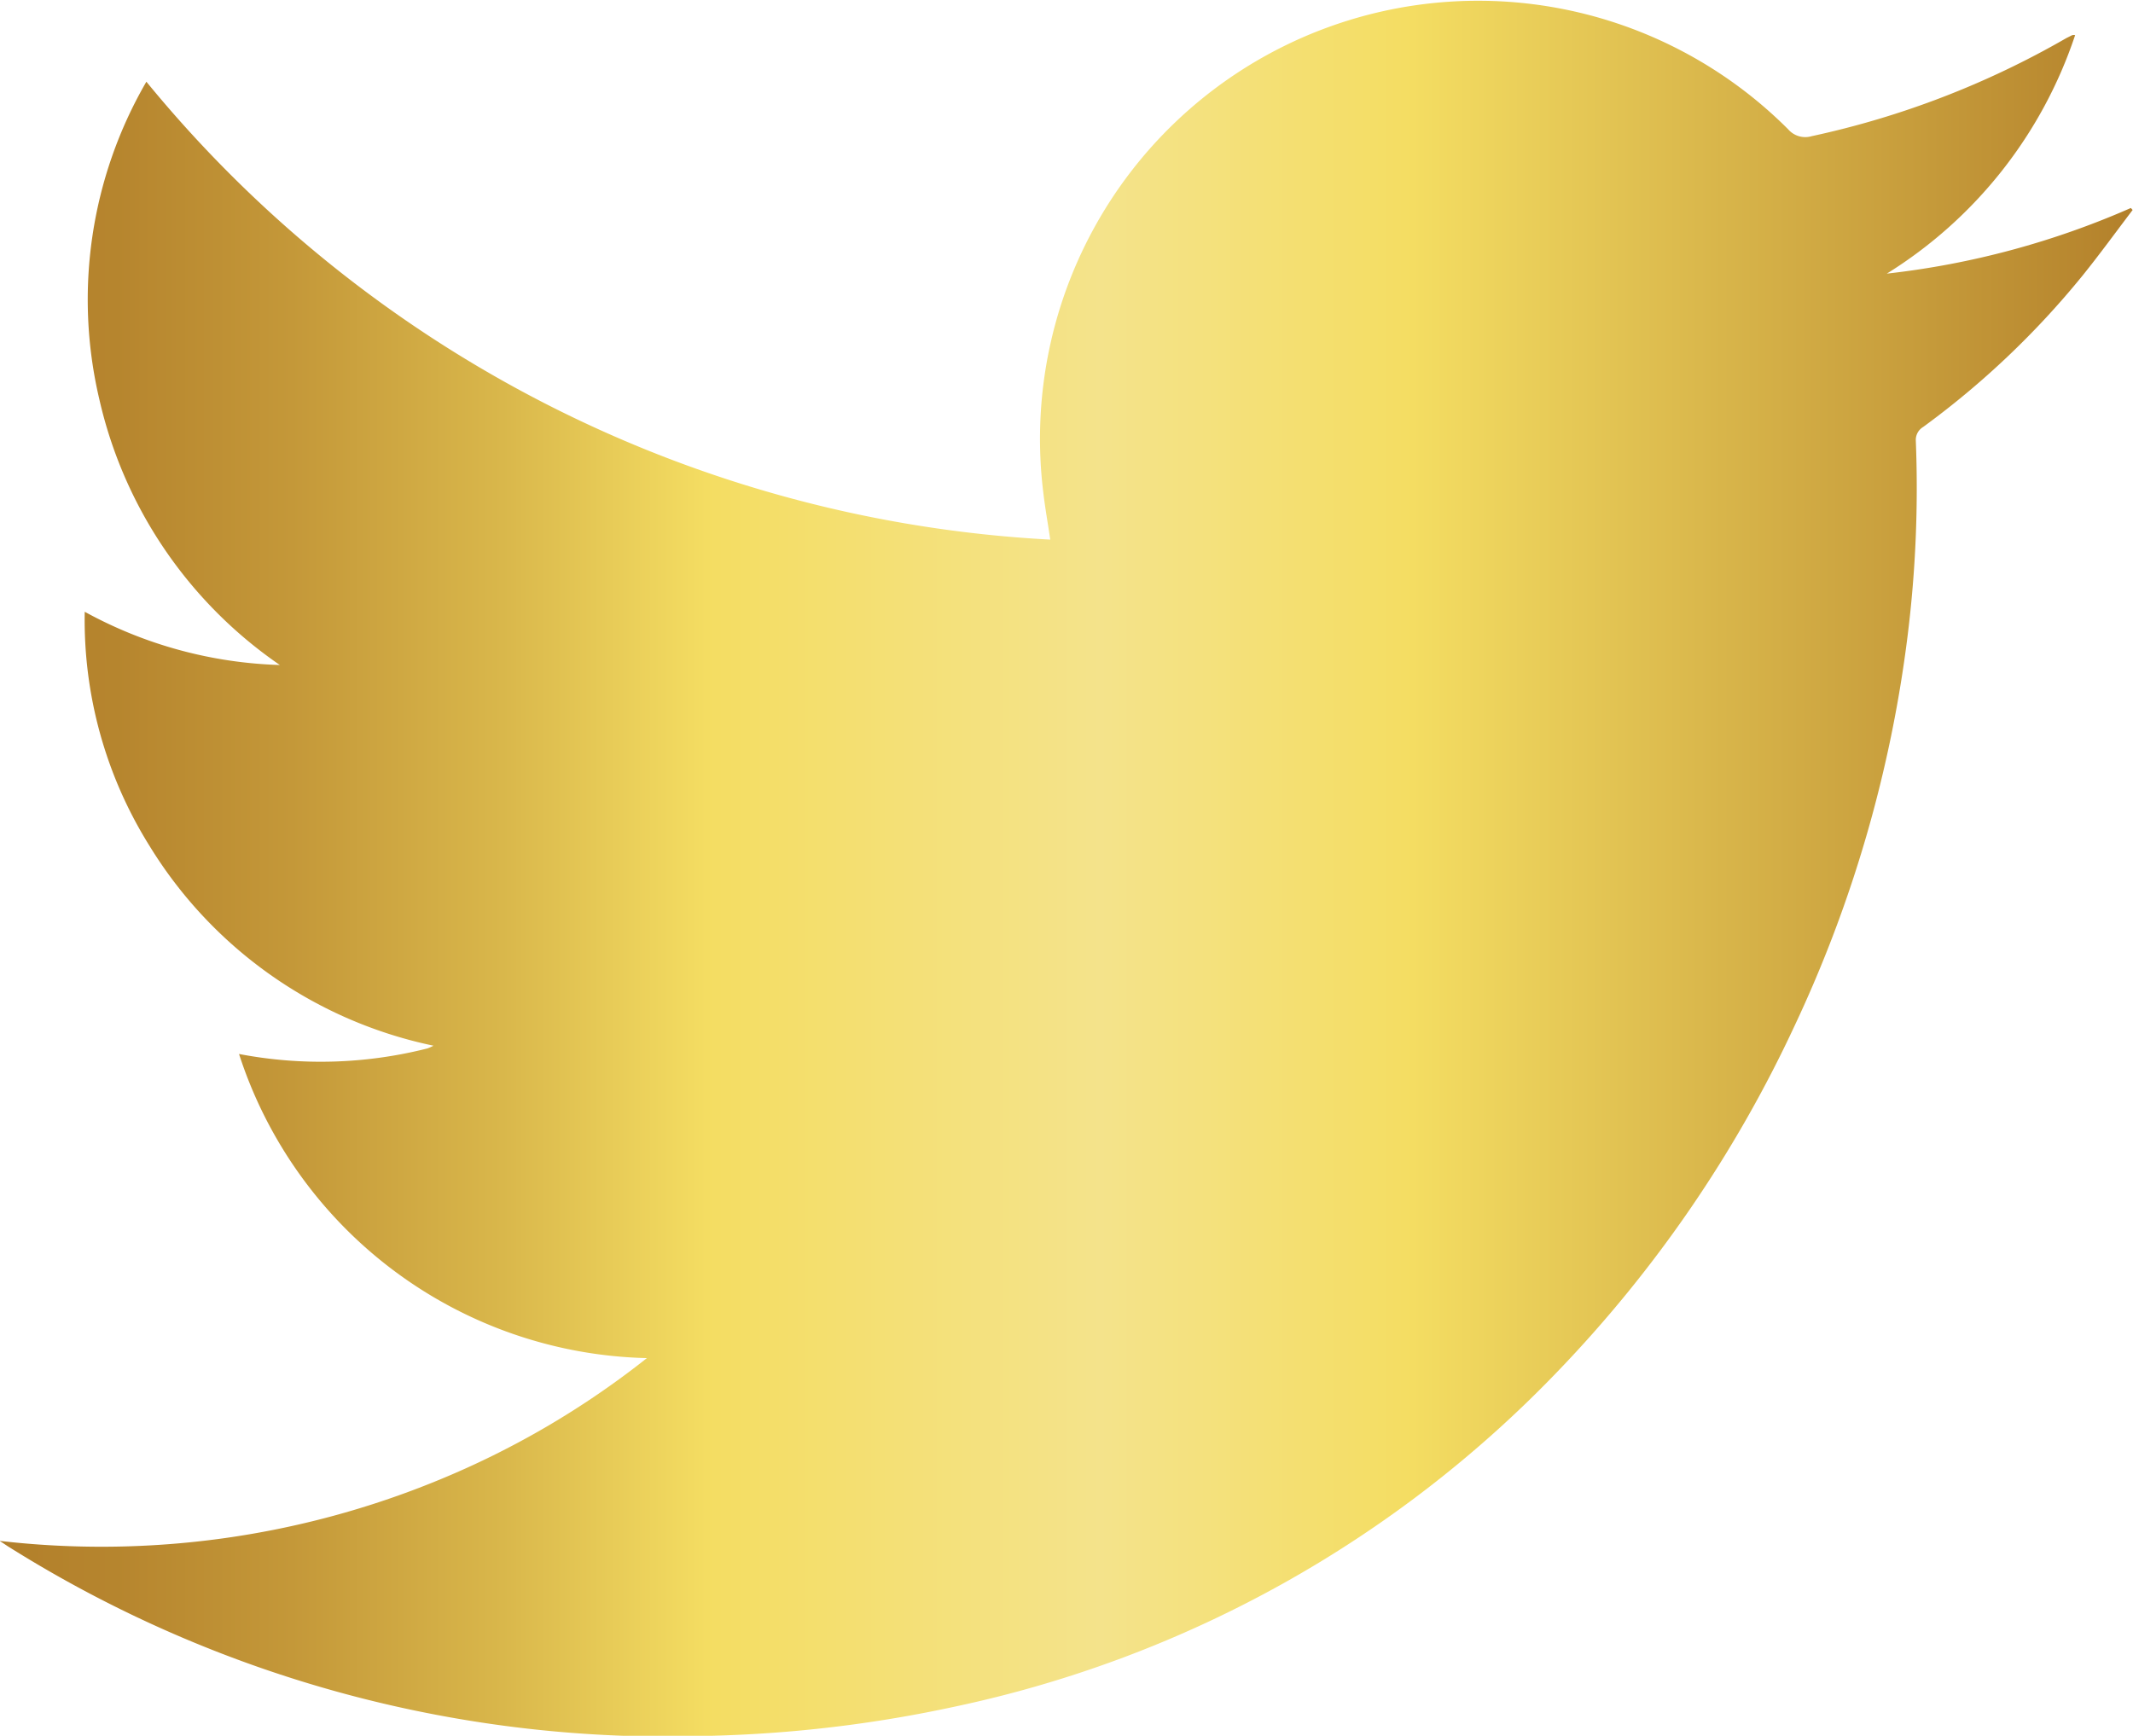 <svg xmlns="http://www.w3.org/2000/svg" xmlns:xlink="http://www.w3.org/1999/xlink" width="16.991" height="13.829" viewBox="0 0 16.991 13.829">
  <defs>
    <linearGradient id="linear-gradient" y1="0.5" x2="1" y2="0.5" gradientUnits="objectBoundingBox">
      <stop offset="0" stop-color="#b27f2a"/>
      <stop offset="0.058" stop-color="#b6852e"/>
      <stop offset="0.14" stop-color="#c49839"/>
      <stop offset="0.238" stop-color="#d9b74b"/>
      <stop offset="0.333" stop-color="#f4dd62"/>
      <stop offset="0.516" stop-color="#f4e38b"/>
      <stop offset="0.661" stop-color="#f4dd62"/>
      <stop offset="1" stop-color="#b27f2a"/>
    </linearGradient>
  </defs>
  <g id="fotoer-twitter-icon" transform="translate(-227.503 -4867.469)">
    <path id="Path_1014" data-name="Path 1014" d="M232.656,4878.289a3.5,3.5,0,0,1-3.249-2.423,3.456,3.456,0,0,0,1.5-.044.347.347,0,0,0,.049-.022,3.489,3.489,0,0,1-2.267-1.6,3.392,3.392,0,0,1-.511-1.857,3.439,3.439,0,0,0,1.554.424,3.514,3.514,0,0,1-1.438-2.118,3.461,3.461,0,0,1,.375-2.529,9.989,9.989,0,0,0,7.2,3.648c-.02-.138-.042-.258-.056-.381a3.49,3.49,0,0,1,5.934-2.888.18.18,0,0,0,.187.055,7.02,7.02,0,0,0,2.03-.782l.046-.023a.058.058,0,0,1,.023,0,3.563,3.563,0,0,1-1.5,1.9,6.672,6.672,0,0,0,1.944-.523l.014.016c-.133.175-.262.353-.4.524a6.808,6.808,0,0,1-1.269,1.205.12.12,0,0,0-.058.111,9.541,9.541,0,0,1-.065,1.549,10.262,10.262,0,0,1-.9,3.109,10.134,10.134,0,0,1-1.887,2.754,9.333,9.333,0,0,1-4.8,2.671,10.393,10.393,0,0,1-1.944.233,9.86,9.86,0,0,1-5.587-1.5c-.022-.013-.043-.029-.082-.053a7.056,7.056,0,0,0,3.492-.482A6.873,6.873,0,0,0,232.656,4878.289Z" fill-rule="evenodd" fill="url(#linear-gradient)"/>
  </g>
</svg>
